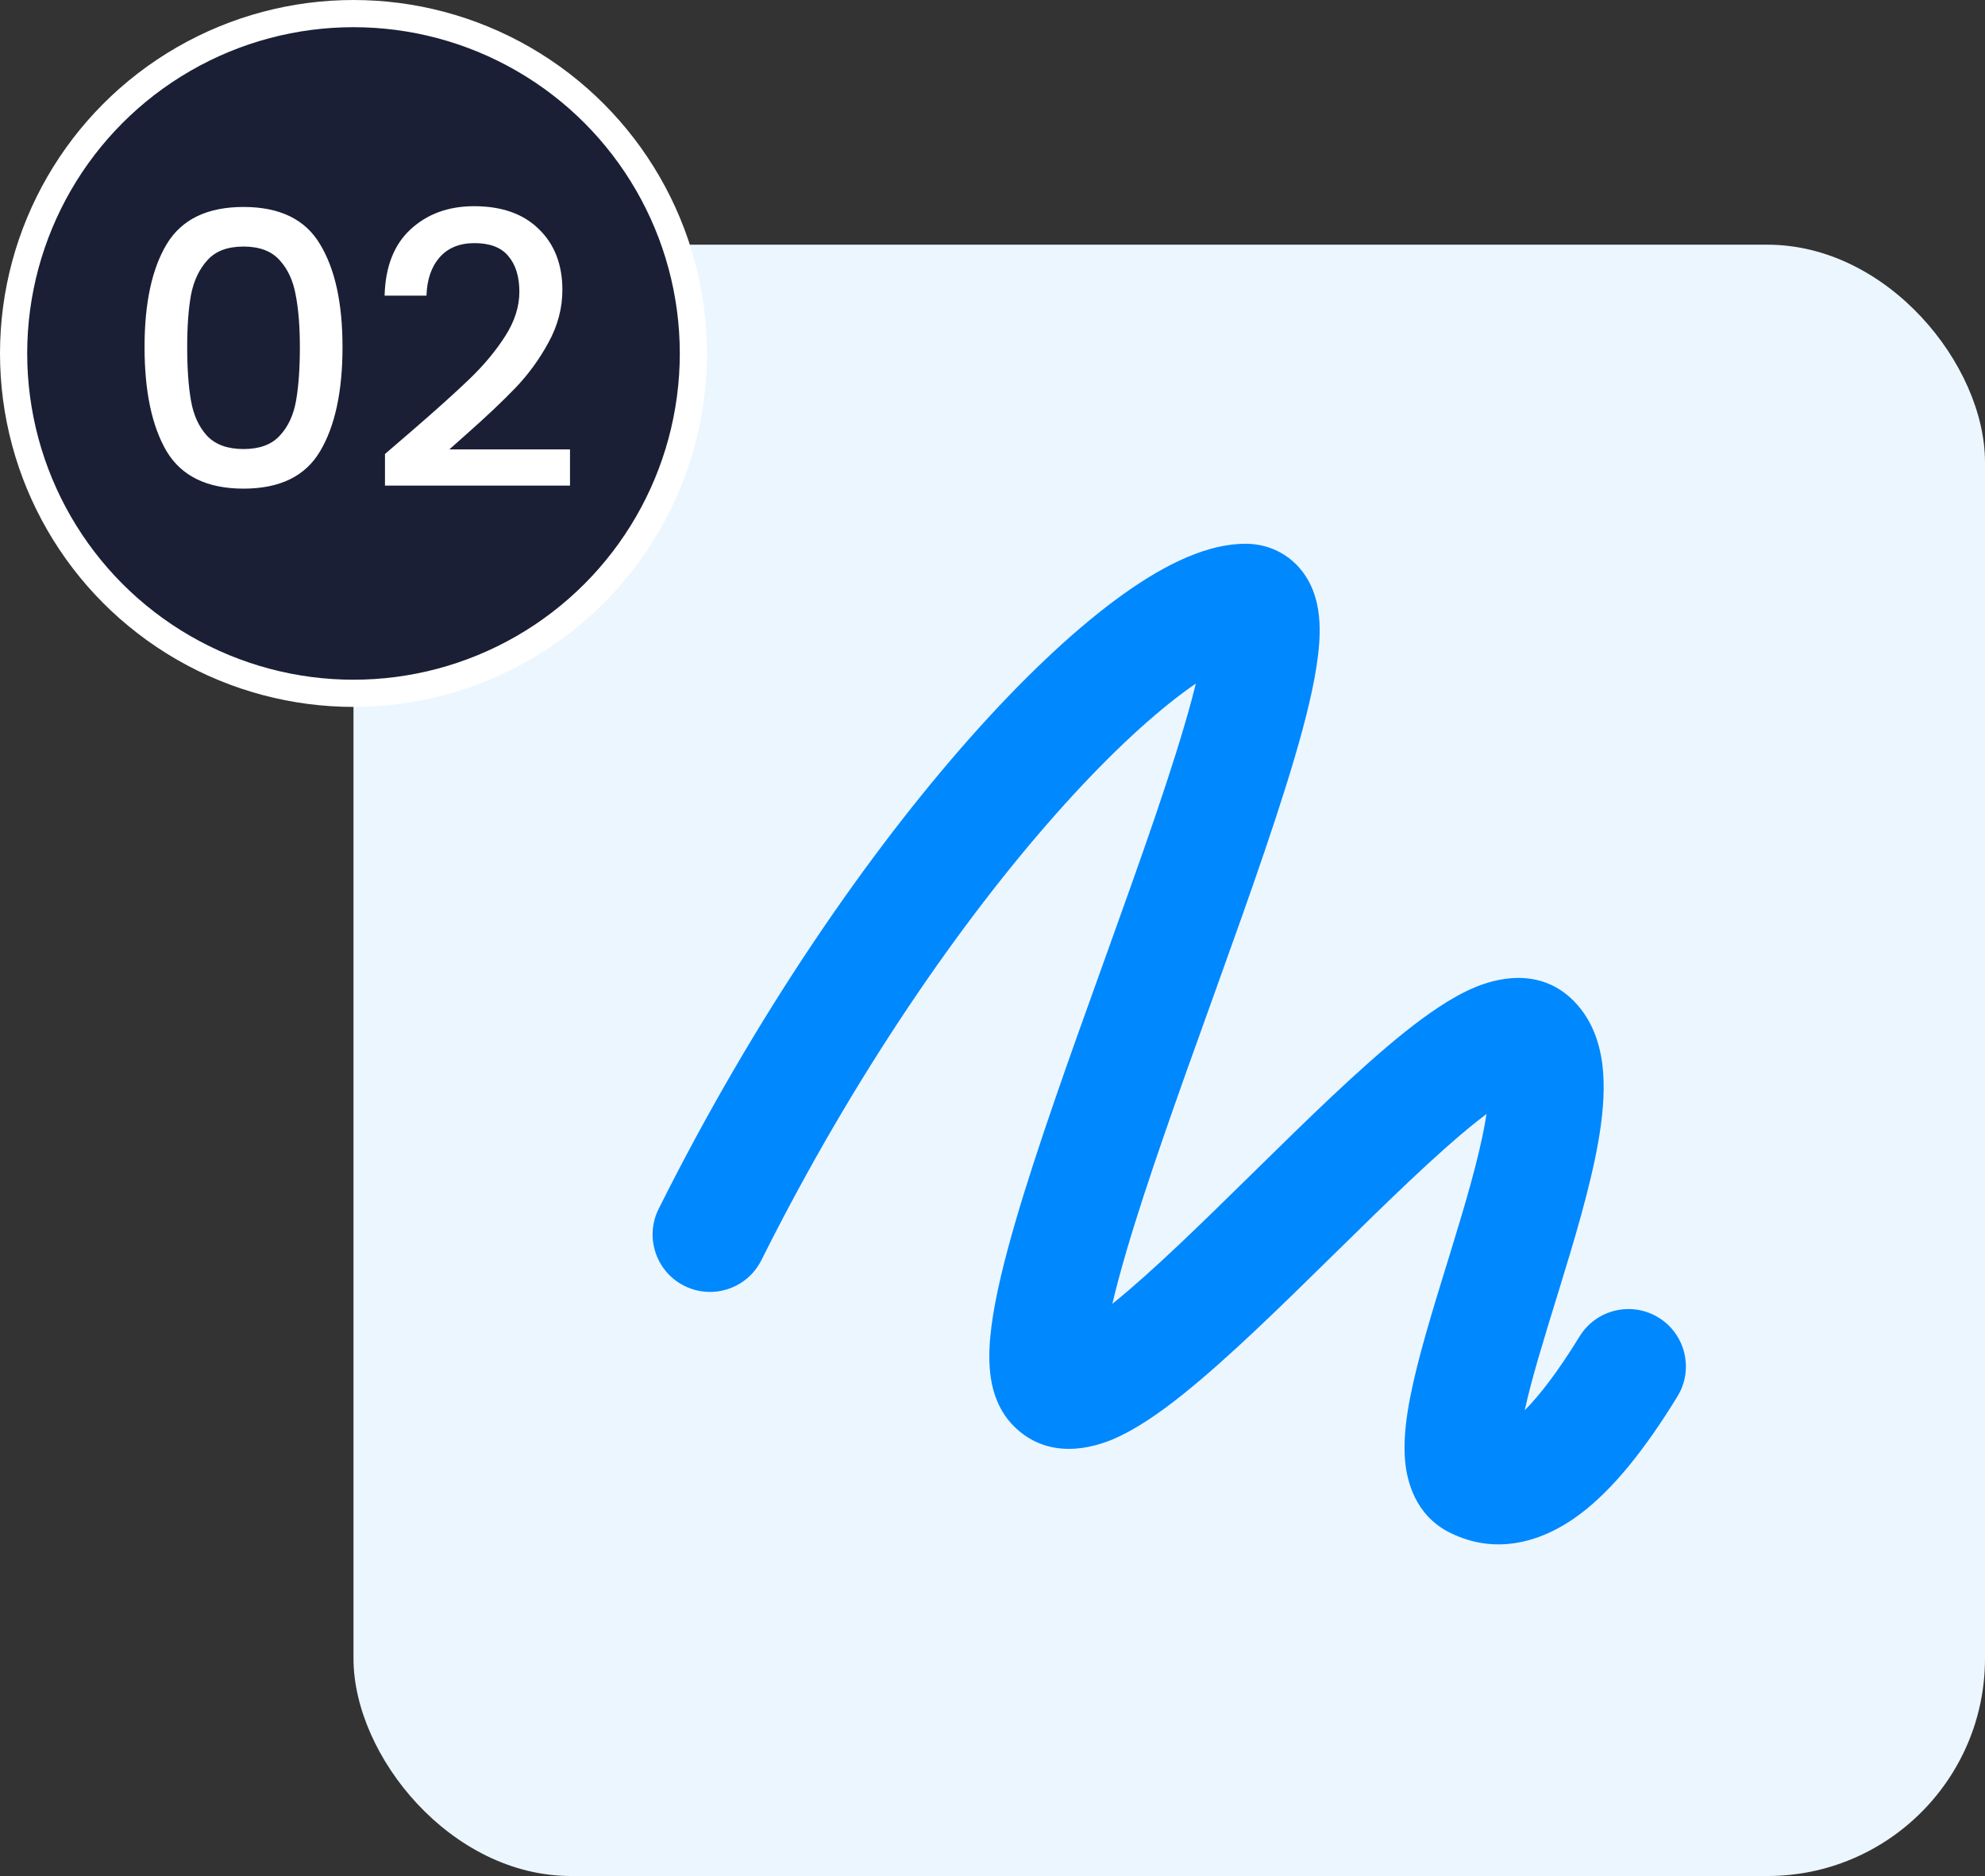 <svg xmlns="http://www.w3.org/2000/svg" width="73" height="69" viewBox="0 0 73 69" fill="none"><rect x="0" y="0" width="73" height="69" fill="#333333" stroke="none"/><rect x="13" y="9" width="60" height="60" rx="8" fill="#ECF6FF"></rect><circle cx="13" cy="13" r="12.5" fill="#1B1F35" stroke="white"></circle><path d="M5.316 12.764C5.316 11.149 5.586 9.889 6.128 8.984C6.678 8.069 7.621 7.612 8.956 7.612C10.29 7.612 11.228 8.069 11.77 8.984C12.32 9.889 12.596 11.149 12.596 12.764C12.596 14.397 12.32 15.676 11.77 16.6C11.228 17.515 10.29 17.972 8.956 17.972C7.621 17.972 6.678 17.515 6.128 16.6C5.586 15.676 5.316 14.397 5.316 12.764ZM11.028 12.764C11.028 12.008 10.976 11.369 10.874 10.846C10.78 10.323 10.584 9.899 10.286 9.572C9.987 9.236 9.544 9.068 8.956 9.068C8.368 9.068 7.924 9.236 7.626 9.572C7.327 9.899 7.126 10.323 7.024 10.846C6.93 11.369 6.884 12.008 6.884 12.764C6.884 13.548 6.93 14.206 7.024 14.738C7.117 15.27 7.313 15.699 7.612 16.026C7.92 16.353 8.368 16.516 8.956 16.516C9.544 16.516 9.987 16.353 10.286 16.026C10.594 15.699 10.794 15.27 10.888 14.738C10.981 14.206 11.028 13.548 11.028 12.764ZM15.166 15.83C16.062 15.055 16.767 14.421 17.28 13.926C17.803 13.422 18.237 12.899 18.582 12.358C18.928 11.817 19.1 11.275 19.1 10.734C19.1 10.174 18.965 9.735 18.694 9.418C18.433 9.101 18.018 8.942 17.448 8.942C16.898 8.942 16.468 9.119 16.16 9.474C15.862 9.819 15.703 10.286 15.684 10.874H14.144C14.172 9.81 14.49 8.998 15.096 8.438C15.712 7.869 16.492 7.584 17.434 7.584C18.452 7.584 19.245 7.864 19.814 8.424C20.393 8.984 20.682 9.731 20.682 10.664C20.682 11.336 20.51 11.985 20.164 12.61C19.828 13.226 19.422 13.781 18.946 14.276C18.48 14.761 17.882 15.326 17.154 15.97L16.524 16.53H20.962V17.86H14.158V16.698L15.166 15.83Z" fill="white"></path><path d="M38.853 29.918C35.368 33.847 31.417 39.515 28 46.35C27.478 47.393 26.21 47.815 25.167 47.294C24.125 46.772 23.702 45.504 24.223 44.462C27.794 37.319 31.948 31.34 35.694 27.116C37.564 25.008 39.368 23.297 40.983 22.093C41.79 21.491 42.588 20.988 43.354 20.628C44.096 20.279 44.944 20 45.815 20C46.271 20 46.773 20.113 47.237 20.411C47.693 20.704 47.988 21.096 48.171 21.458C48.502 22.116 48.539 22.818 48.531 23.292C48.513 24.299 48.245 25.558 47.901 26.839C47.195 29.464 45.954 32.943 44.72 36.377L44.547 36.859C43.352 40.181 42.176 43.453 41.412 46.065C41.206 46.768 41.038 47.4 40.908 47.954C42.374 46.776 44.178 45.007 46.094 43.123L46.157 43.062C48.018 41.233 49.987 39.299 51.648 37.971C52.472 37.312 53.361 36.686 54.218 36.323C54.937 36.018 56.583 35.523 57.863 36.803C58.675 37.615 58.9 38.67 58.958 39.456C59.019 40.28 58.923 41.167 58.775 42.01C58.477 43.699 57.879 45.669 57.333 47.446L57.245 47.731C56.757 49.317 56.321 50.732 56.073 51.87C56.622 51.318 57.299 50.445 58.089 49.156C58.698 48.162 59.997 47.849 60.992 48.459C61.986 49.068 62.298 50.367 61.689 51.361C60.542 53.233 59.356 54.753 58.098 55.697C56.781 56.684 55.058 57.241 53.315 56.369C52.031 55.727 51.739 54.447 51.674 53.739C51.604 52.973 51.715 52.138 51.862 51.385C52.138 49.965 52.675 48.225 53.181 46.58L53.297 46.205C53.861 44.373 54.373 42.66 54.617 41.277C54.635 41.171 54.652 41.069 54.667 40.972C54.547 41.062 54.419 41.161 54.284 41.269C52.811 42.447 50.99 44.233 49.054 46.135L48.991 46.197C47.13 48.025 45.161 49.959 43.5 51.287C42.676 51.946 41.787 52.572 40.931 52.935C40.212 53.24 38.565 53.735 37.285 52.455C36.633 51.803 36.466 50.981 36.413 50.48C36.353 49.925 36.39 49.338 36.461 48.785C36.604 47.67 36.94 46.316 37.36 44.879C38.162 42.139 39.377 38.757 40.553 35.487L40.746 34.949C42 31.462 43.173 28.164 43.823 25.744C43.88 25.53 43.932 25.329 43.979 25.14C43.828 25.243 43.671 25.356 43.507 25.478C42.192 26.458 40.599 27.949 38.853 29.918Z" fill="#0088FF"></path></svg>